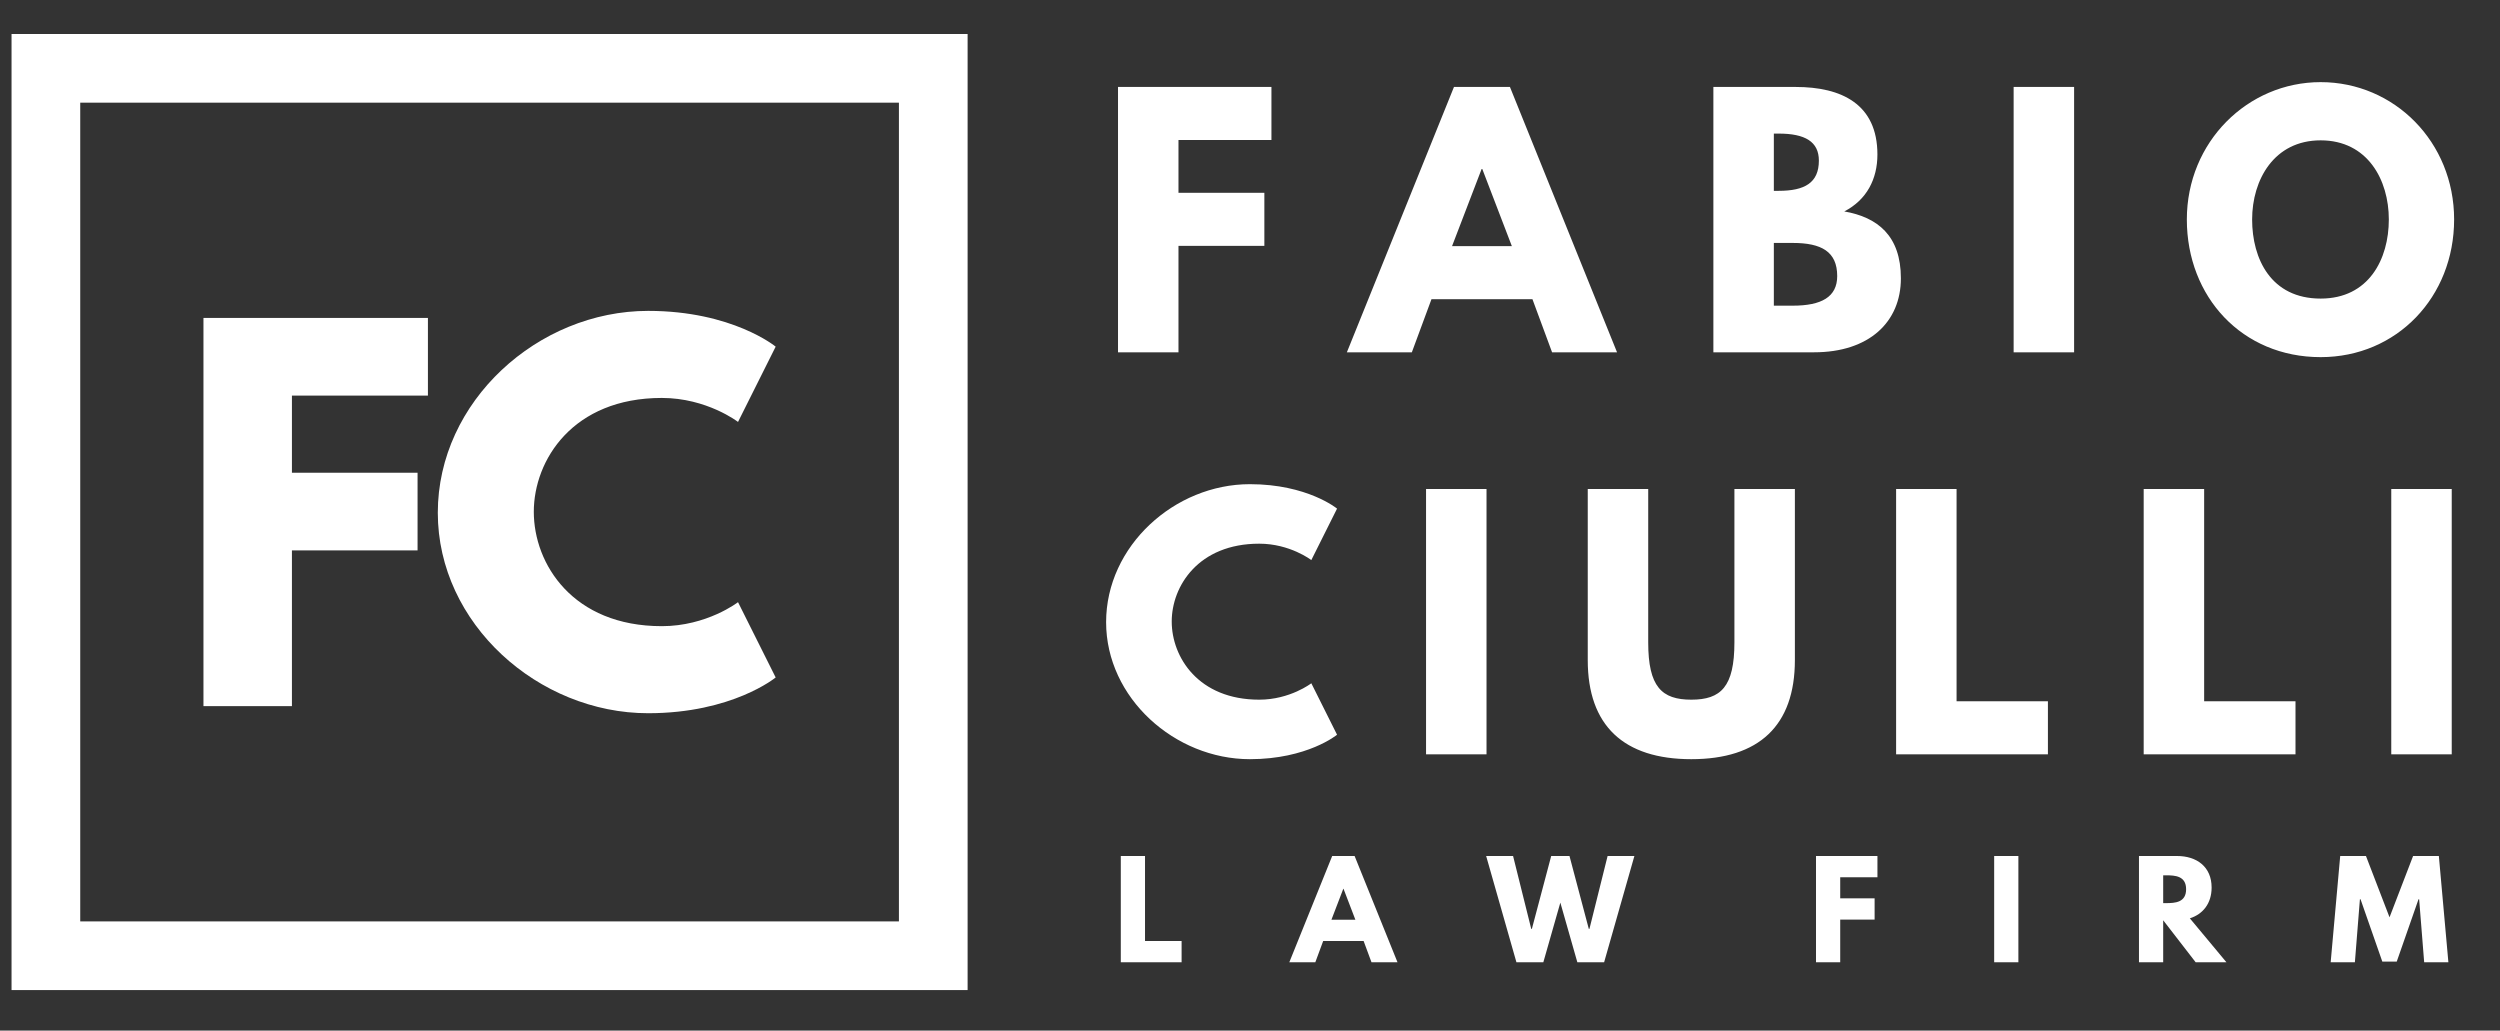 <?xml version="1.0" encoding="UTF-8"?>
<!DOCTYPE svg PUBLIC "-//W3C//DTD SVG 1.1//EN" "http://www.w3.org/Graphics/SVG/1.1/DTD/svg11.dtd">
<!-- Creator: CorelDRAW 2018 (64 Bit) -->
<svg xmlns="http://www.w3.org/2000/svg" xml:space="preserve" width="9150px" height="3772px" version="1.1" style="shape-rendering:geometricPrecision; text-rendering:geometricPrecision; image-rendering:optimizeQuality; fill-rule:evenodd; clip-rule:evenodd"
viewBox="0 0 9150 3772"
 xmlns:xlink="http://www.w3.org/1999/xlink">
 <rect x="0" y="0" width="9150" height="3772" fill="#333333" stroke="none"/>
 <defs>
  <style type="text/css">
   <![CDATA[
    .fil0 {fill:white;fill-rule:nonzero}
    .fil1 {fill:white;fill-rule:nonzero}
    .fil2 {fill:white;fill-rule:nonzero}
   ]]>
  </style>
 </defs>
 <g id="Capa_x0020_1">
  <g id="_2222287591552">
   <path class="fil0" d="M1566.18 1163.65l-821.53 0 0 1420.89 323.79 0 0 -570.07 459.85 0 0 -284.19 -459.85 0 0 -282.44 497.74 0 0 -284.19zm855.97 1128.11c-325.49,0 -468.44,-227.35 -468.44,-418.53 0,-189.44 142.95,-416.77 468.44,-416.77 165.34,0 279.02,87.82 279.02,87.82l137.78 -275.56c0,0 -158.44,-130.9 -466.74,-130.9 -403.01,0 -769.86,330.69 -769.86,738.88 0,406.45 368.58,733.68 769.86,733.68 308.3,0 466.74,-130.9 466.74,-130.9l-137.78 -275.56c0,0 -113.68,87.84 -279.02,87.84z"/>
   <g>
    <path class="fil1" d="M3415.75 375.88l-3247.8 0 0 -251.41 3247.8 0 125.7 125.7 -125.7 125.71zm0 -251.41l125.7 0 0 125.7 -125.7 -125.7zm-125.7 3373.5l0 -3247.8 251.4 0 0 3247.8 -125.7 125.7 -125.7 -125.7zm251.4 0l0 125.7 -125.7 0 125.7 -125.7zm-3373.5 -125.7l3247.8 0 0 251.4 -3247.8 0 -125.7 -125.7 125.7 -125.7zm0 251.4l-125.7 0 0 -125.7 125.7 125.7zm125.71 -3373.5l0 3247.8 -251.41 0 0 -3247.8 125.7 -125.7 125.71 125.7zm-251.41 0l0 -125.7 125.7 0 -125.7 125.7z"/>
   </g>
   <path class="fil1" d="M4653.46 318.25l-561.54 0 0 971.18 221.32 0 0 -389.66 314.31 0 0 -194.22 -314.31 0 0 -193.06 340.22 0 0 -194.24zm872.89 0l-204.81 0 -392.01 971.18 237.8 0 71.81 -194.25 369.64 0 71.81 194.25 237.77 0 -392.01 -971.18zm7.08 582.71l-218.97 0 108.31 -282.53 2.35 0 108.31 282.53zm737.52 -582.71l0 971.18 368.47 0c201.3,0 317.82,-110.66 317.82,-270.76 0,-156.56 -85.91,-223.67 -207.16,-244.85 82.4,-42.39 121.25,-118.9 121.25,-208.35 0,-184.82 -131.87,-247.22 -299.02,-247.22l-301.36 0zm221.31 380.22l0 -209.53 17.67 0c96.53,0 147.13,29.44 147.13,98.88 0,81.23 -51.79,110.65 -147.13,110.65l-17.67 0zm0 420.27l0 -229.56 69.46 0c104.77,0 162.45,31.8 162.45,121.25 0,76.51 -57.68,108.31 -162.45,108.31l-69.46 0zm1098.94 -800.49l-221.31 0 0 971.18 221.31 0 0 -971.18zm412.62 484.99c0,283.7 202.49,503.86 489.72,503.86 278.98,0 488.52,-220.16 488.52,-503.86 0,-283.69 -218.95,-502.64 -488.52,-502.64 -267.24,0 -489.72,218.95 -489.72,502.64zm238.96 0c0,-144.78 80.05,-289.58 250.76,-289.58 171.86,0 249.56,144.8 249.56,289.58 0,144.81 -73,289.59 -249.56,289.59 -181.3,0 -250.76,-144.78 -250.76,-289.59z"/>
   <path class="fil1" d="M4608.72 2560.81c-222.48,0 -320.2,-155.39 -320.2,-286.07 0,-129.49 97.72,-284.86 320.2,-284.86 113.01,0 190.71,60.03 190.71,60.03l94.17 -188.36c0,0 -108.3,-89.45 -319.03,-89.45 -275.46,0 -526.2,226.02 -526.2,504.99 0,277.83 251.93,501.5 526.2,501.5 210.73,0 319.03,-89.47 319.03,-89.47l-94.17 -188.36c0,0 -77.7,60.05 -190.71,60.05zm831.94 -771.07l-221.32 0 0 971.18 221.32 0 0 -971.18zm1128.61 0l-221.32 0 0 561.54c0,162.44 -49.44,209.53 -157.74,209.53 -108.31,0 -157.75,-47.09 -157.75,-209.53l0 -561.54 -221.3 0 0 626.27c0,240.15 131.85,362.58 379.05,362.58 247.2,0 379.06,-122.43 379.06,-362.58l0 -626.27zm591.79 0l-221.31 0 0 971.18 555.64 0 0 -194.24 -334.33 0 0 -776.94zm906.13 0l-221.31 0 0 971.18 555.64 0 0 -194.24 -334.33 0 0 -776.94zm906.13 0l-221.32 0 0 971.18 221.32 0 0 -971.18z"/>
   <path class="fil2" d="M4190.76 3132.94l-88.62 0 0 388.89 222.51 0 0 -77.78 -133.89 0 0 -311.11zm767.11 0l-82.03 0 -156.96 388.89 95.22 0 28.75 -77.78 148 0 28.78 77.78 95.22 0 -156.98 -388.89zm2.82 233.31l-87.67 0 43.37 -113.13 0.94 0 43.36 113.13zm812.37 155.58l98.04 0 110.78 -388.89 -98.06 0 -66.47 266.8 -2.35 0 -70.7 -266.8 -66.93 0 -70.72 266.8 -2.35 0 -66.47 -266.8 -98.53 0 110.78 388.89 98.51 0 62.24 -218.25 62.23 218.25zm1098.37 -388.89l-224.86 0 0 388.89 88.61 0 0 -156.05 125.88 0 0 -77.77 -125.88 0 0 -77.3 136.25 0 0 -77.77zm515.83 0l-88.61 0 0 388.89 88.61 0 0 -388.89zm441.37 0l0 388.89 88.61 0 0 -153.67 118.8 153.67 112.66 0 -133.87 -160.75c47.61,-15.09 79.66,-54.21 79.66,-112.66 0,-76.36 -54.69,-115.48 -126.8,-115.48l-139.06 0zm88.61 172.52l0 -101.83 10.39 0c33.46,0 73.52,2.35 73.52,50.93 0,48.55 -40.06,50.9 -73.52,50.9l-10.39 0zm955.2 216.37l88.63 0 -34.89 -388.89 -94.28 0 -86.26 224.38 -86.26 -224.38 -94.27 0 -34.89 388.89 88.61 0 18.38 -230.5 2.35 0 79.68 228.14 52.78 0 79.68 -228.14 2.35 0 18.39 230.5z"/>
  </g>
 </g>
</svg>
